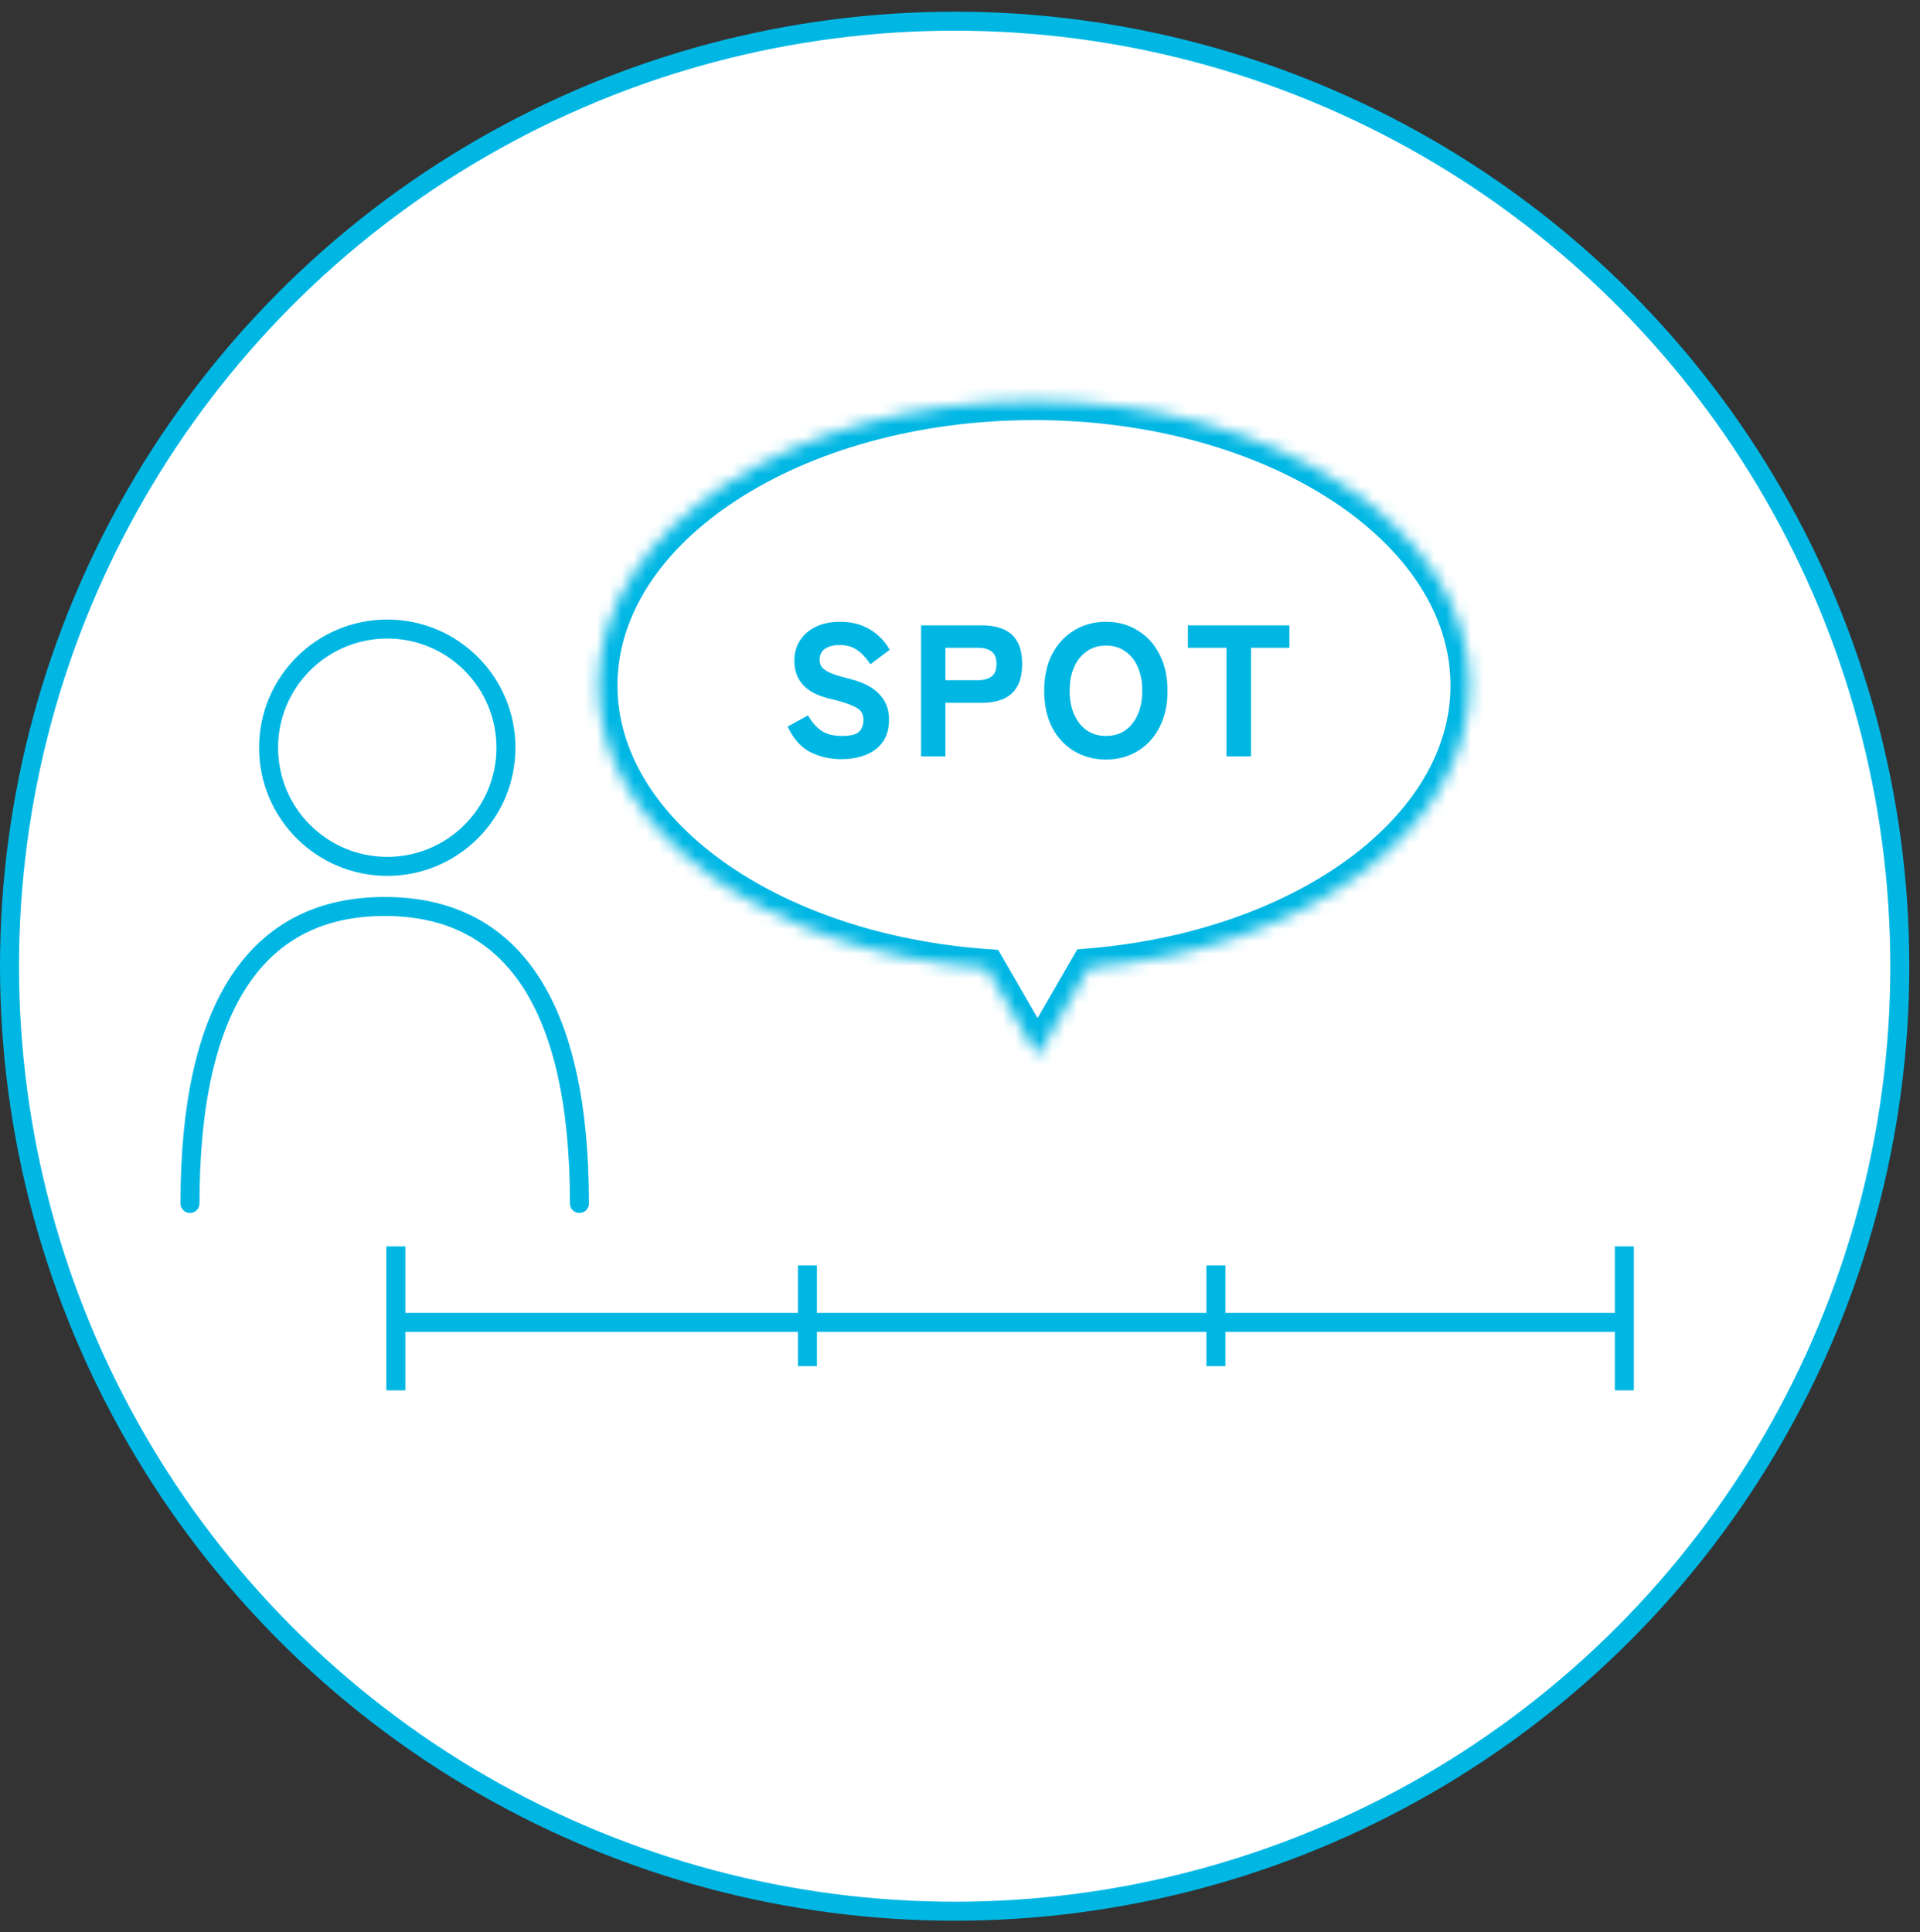 <svg width="156" height="157" viewBox="0 0 156 157" fill="none" xmlns="http://www.w3.org/2000/svg">
<rect x="0" y="0" width="156" height="157" fill="#333333" stroke="none"/>
<circle cx="77.566" cy="78.516" r="76.794" fill="white" stroke="#00B7E4" stroke-width="1.544"/>
<path d="M31.465 70.403C36.79 70.403 41.107 66.086 41.107 60.76C41.107 55.435 36.79 51.117 31.465 51.117C26.139 51.117 21.822 55.435 21.822 60.76C21.822 66.086 26.139 70.403 31.465 70.403Z" stroke="#00B7E4" stroke-width="1.544" stroke-linecap="round" stroke-linejoin="round"/>
<path d="M47.08 97.797C47.08 81.593 41.564 73.662 31.258 73.662C20.951 73.662 15.436 81.593 15.436 97.797" stroke="#00B7E4" stroke-width="1.544" stroke-linecap="round" stroke-linejoin="round"/>
<line x1="31.644" y1="107.459" x2="131.978" y2="107.459" stroke="#00B7E4" stroke-width="1.544"/>
<line x1="131.978" y1="101.285" x2="131.978" y2="112.983" stroke="#00B7E4" stroke-width="1.544"/>
<line x1="32.163" y1="101.285" x2="32.163" y2="112.983" stroke="#00B7E4" stroke-width="1.544"/>
<line x1="65.603" y1="102.828" x2="65.603" y2="111.017" stroke="#00B7E4" stroke-width="1.544"/>
<line x1="98.791" y1="102.828" x2="98.791" y2="111.017" stroke="#00B7E4" stroke-width="1.544"/>
<mask id="path-9-inside-1_3472_5325" fill="white">
<path fill-rule="evenodd" clip-rule="evenodd" d="M88.46 78.621C105.903 77.192 119.397 67.474 119.397 55.698C119.397 42.938 103.554 32.594 84.01 32.594C64.467 32.594 48.623 42.938 48.623 55.698C48.623 67.611 62.434 77.419 80.173 78.668L84.303 85.821L88.46 78.621Z"/>
</mask>
<path fill-rule="evenodd" clip-rule="evenodd" d="M88.46 78.621C105.903 77.192 119.397 67.474 119.397 55.698C119.397 42.938 103.554 32.594 84.01 32.594C64.467 32.594 48.623 42.938 48.623 55.698C48.623 67.611 62.434 77.419 80.173 78.668L84.303 85.821L88.46 78.621Z" fill="white"/>
<path d="M88.46 78.621L88.334 77.083L87.528 77.149L87.123 77.849L88.46 78.621ZM80.173 78.668L81.51 77.896L81.1 77.185L80.282 77.128L80.173 78.668ZM84.303 85.821L82.966 86.593L84.303 88.908L85.64 86.593L84.303 85.821ZM117.854 55.698C117.854 60.95 114.847 65.909 109.556 69.796C104.269 73.68 96.82 76.388 88.334 77.083L88.586 80.159C97.543 79.426 105.563 76.56 111.384 72.284C117.2 68.011 120.941 62.222 120.941 55.698H117.854ZM84.01 34.138C93.526 34.138 102.071 36.659 108.189 40.654C114.321 44.657 117.854 50.01 117.854 55.698H120.941C120.941 48.626 116.552 42.427 109.877 38.069C103.188 33.701 94.038 31.05 84.01 31.05V34.138ZM50.167 55.698C50.167 50.01 53.7 44.657 59.832 40.654C65.951 36.659 74.495 34.138 84.01 34.138V31.05C73.983 31.05 64.833 33.701 58.144 38.069C51.469 42.427 47.08 48.626 47.08 55.698H50.167ZM80.282 77.128C71.65 76.52 64.051 73.833 58.65 69.931C53.244 66.025 50.167 61.011 50.167 55.698H47.08C47.08 62.298 50.908 68.145 56.842 72.433C62.782 76.725 70.957 79.566 80.065 80.207L80.282 77.128ZM78.837 79.439L82.966 86.593L85.64 85.049L81.51 77.896L78.837 79.439ZM85.64 86.593L89.797 79.393L87.123 77.849L82.966 85.049L85.64 86.593Z" fill="#00B7E4" mask="url(#path-9-inside-1_3472_5325)"/>
<path d="M68.329 61.69C67.416 61.69 66.575 61.493 65.804 61.097C65.044 60.692 64.441 60.007 63.995 59.044L65.652 58.132C65.946 58.659 66.301 59.069 66.717 59.364C67.133 59.657 67.695 59.804 68.405 59.804C69.105 59.804 69.571 59.688 69.804 59.455C70.037 59.211 70.154 58.892 70.154 58.497C70.154 58.243 70.093 58.025 69.971 57.843C69.86 57.66 69.606 57.488 69.211 57.326C68.826 57.153 68.228 56.971 67.416 56.778C66.433 56.545 65.708 56.17 65.242 55.653C64.775 55.136 64.542 54.492 64.542 53.721C64.542 53.083 64.694 52.525 64.998 52.049C65.303 51.572 65.728 51.202 66.276 50.938C66.834 50.665 67.487 50.528 68.238 50.528C68.927 50.528 69.535 50.634 70.063 50.847C70.59 51.06 71.036 51.339 71.401 51.684C71.776 52.028 72.07 52.404 72.283 52.809L70.716 53.98C70.564 53.737 70.377 53.498 70.154 53.265C69.941 53.022 69.677 52.819 69.363 52.657C69.049 52.495 68.663 52.414 68.207 52.414C67.731 52.414 67.34 52.515 67.036 52.718C66.742 52.91 66.595 53.215 66.595 53.63C66.595 53.792 66.636 53.96 66.717 54.132C66.808 54.294 67.011 54.456 67.325 54.619C67.65 54.781 68.162 54.948 68.861 55.121C70.047 55.404 70.904 55.83 71.431 56.398C71.969 56.956 72.237 57.645 72.237 58.466C72.237 59.511 71.882 60.311 71.173 60.869C70.473 61.416 69.525 61.69 68.329 61.69ZM74.837 61.462V50.817H79.764C80.433 50.817 81.011 50.918 81.498 51.121C81.994 51.324 82.375 51.653 82.638 52.109C82.912 52.566 83.049 53.179 83.049 53.95C83.049 54.72 82.912 55.339 82.638 55.805C82.375 56.261 81.994 56.596 81.498 56.809C81.011 57.011 80.433 57.113 79.764 57.113H76.814V61.462H74.837ZM76.814 55.273H79.49C79.946 55.273 80.306 55.171 80.57 54.968C80.834 54.766 80.965 54.426 80.965 53.95C80.965 53.483 80.834 53.149 80.57 52.946C80.306 52.743 79.946 52.642 79.49 52.642H76.814V55.273ZM89.859 61.721C88.896 61.721 88.034 61.493 87.274 61.036C86.514 60.58 85.915 59.936 85.48 59.105C85.054 58.264 84.841 57.275 84.841 56.139C84.841 54.994 85.054 54.005 85.48 53.174C85.915 52.333 86.514 51.684 87.274 51.227C88.034 50.761 88.896 50.528 89.859 50.528C90.823 50.528 91.679 50.761 92.429 51.227C93.19 51.684 93.783 52.333 94.209 53.174C94.645 54.005 94.863 54.994 94.863 56.139C94.863 57.275 94.645 58.264 94.209 59.105C93.783 59.936 93.19 60.58 92.429 61.036C91.679 61.493 90.823 61.721 89.859 61.721ZM89.859 59.804C90.468 59.804 90.99 59.653 91.426 59.348C91.872 59.034 92.211 58.603 92.445 58.056C92.688 57.508 92.81 56.87 92.81 56.139C92.81 55.399 92.688 54.756 92.445 54.208C92.211 53.661 91.872 53.235 91.426 52.931C90.99 52.616 90.468 52.459 89.859 52.459C89.261 52.459 88.739 52.616 88.293 52.931C87.857 53.235 87.517 53.661 87.274 54.208C87.031 54.756 86.909 55.399 86.909 56.139C86.909 56.87 87.031 57.508 87.274 58.056C87.517 58.603 87.857 59.034 88.293 59.348C88.739 59.653 89.261 59.804 89.859 59.804ZM99.65 61.462V52.642H96.517V50.817H104.76V52.642H101.642V61.462H99.65Z" fill="#00B7E4"/>
</svg>
